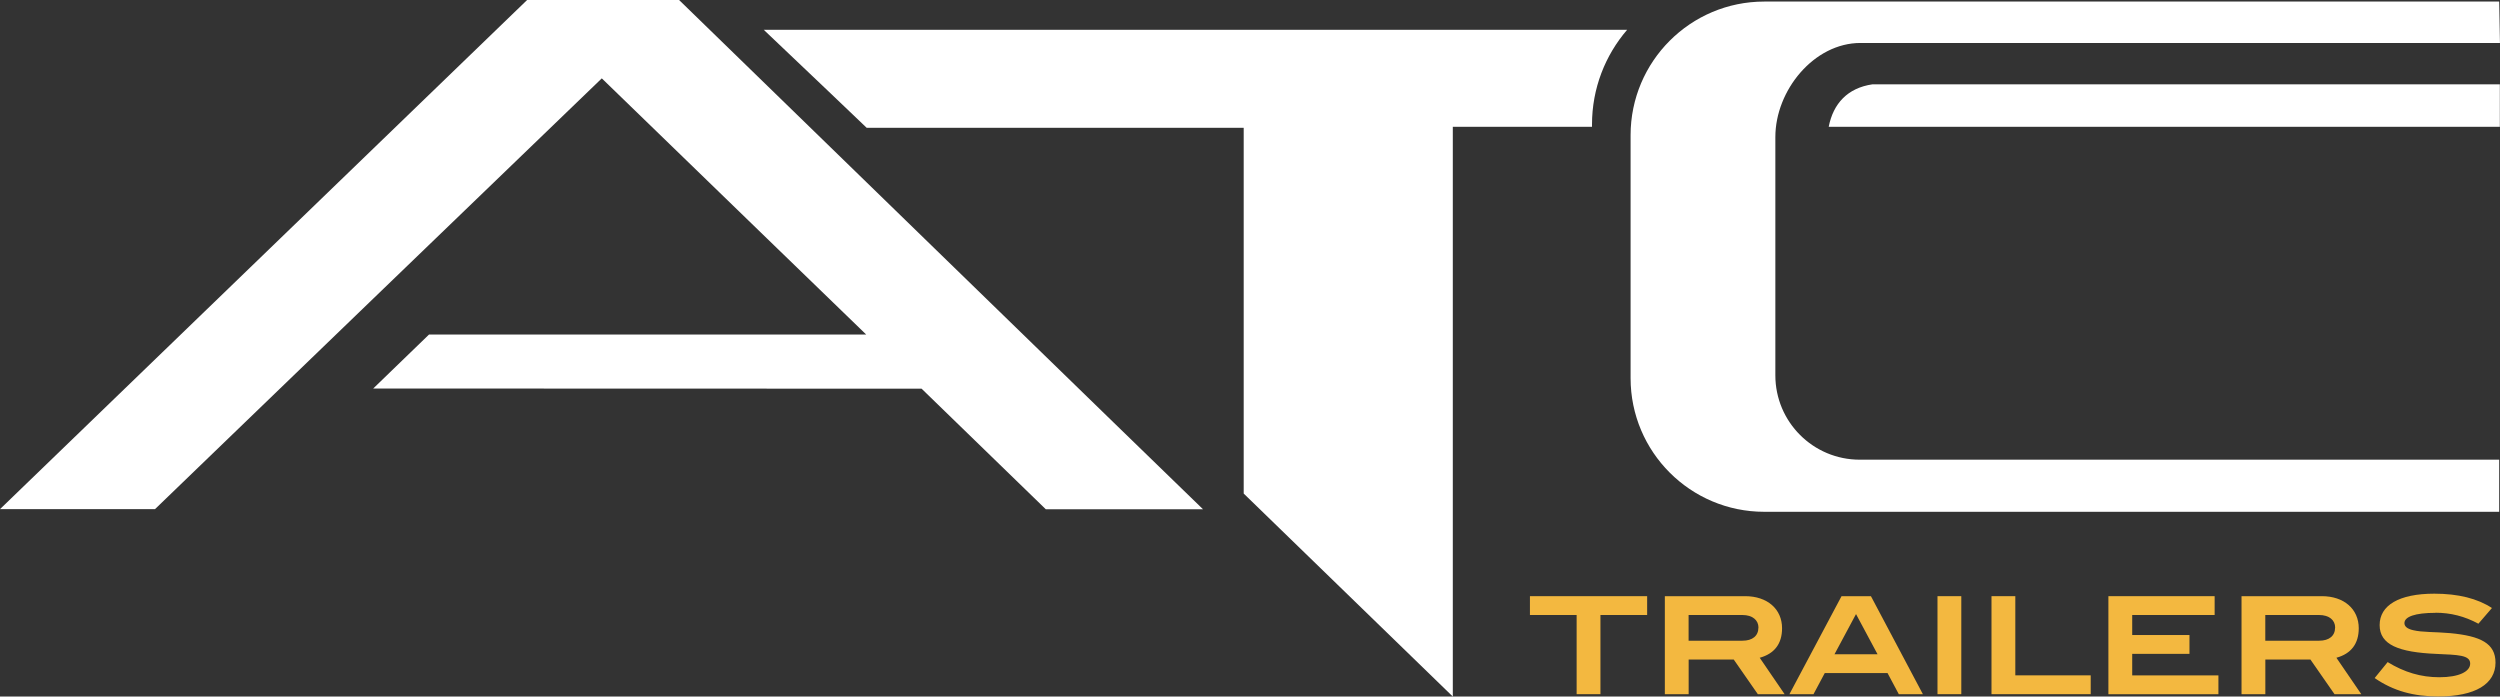 <svg xmlns="http://www.w3.org/2000/svg" id="Warstwa_2" data-name="Warstwa 2" viewBox="0 0 461.95 128.71"><rect x="0" y="0" width="461.95" height="128.71" fill="#333333" stroke="none"/><defs><style>      .cls-1 {        fill: #f3b840;      }      .cls-2 {        fill: #fff;      }    </style></defs><g id="Warstwa_1-2" data-name="Warstwa 1"><path class="cls-2" d="M222.29,94.1h-29.05l-22.95-22.28-101.33-.03,10.32-9.98h80.77S127.37,30.18,111.2,14.48c-4.65,4.44-82.56,79.6-82.56,79.6H0S97.4,0,97.4,0h28.08s93.48,90.92,96.81,94.1Z"></path><path class="cls-2" d="M294.17,23.01c0-6.69,2.45-12.8,6.49-17.5H141.13c5.96,5.63,19.02,18.11,19.02,18.11,0,0,67.89-.01,69.66-.01V91.2l38.64,37.51V23.43h25.72v-.42Z"></path><path class="cls-2" d="M346,15.58c-4.61,.67-7.26,3.57-8.09,7.85h124.01v-7.85h-115.92Z"></path><path class="cls-2" d="M461.8,84.94h-118.16c-8.61,0-15.59-6.98-15.59-15.59V25.32c0-8.61,7.12-17.38,15.73-17.38h118.16l-.14-7.65h-135.8c-13.64,0-24.7,11.06-24.7,24.7v44.88c0,13.64,11.06,24.7,24.7,24.7h135.8v-9.63Z"></path><g><path class="cls-1" d="M295.73,113.64v14.63h-4.4v-14.63h-8.63v-3.48h21.66v3.48h-8.63Z"></path><path class="cls-1" d="M324.81,128.27l-4.45-6.4h-8.33v6.4h-4.4v-18.11h14.83c4.13,0,6.83,2.4,6.83,5.93,0,2.85-1.4,4.7-4.13,5.45l4.6,6.73h-4.95Zm.12-12.3c0-1.38-1.1-2.33-2.98-2.33h-9.93v4.75h9.95c1.88,0,2.95-.92,2.95-2.43Z"></path><path class="cls-1" d="M350.86,128.27l-2.08-3.9h-11.6l-2.08,3.9h-4.45l9.63-18.11h5.43l9.6,18.11h-4.45Zm-7.9-14.81l-3.98,7.43h7.95l-3.98-7.43Z"></path><path class="cls-1" d="M358.01,128.27v-18.11h4.4v18.11h-4.4Z"></path><path class="cls-1" d="M367.99,128.27v-18.11h4.4v14.63h13.93v3.48h-18.33Z"></path><path class="cls-1" d="M389.59,128.27v-18.11h19.63v3.48h-15.23v3.7h10.58v3.48h-10.58v3.98h15.93v3.48h-20.33Z"></path><path class="cls-1" d="M431.37,128.27l-4.45-6.4h-8.33v6.4h-4.4v-18.11h14.83c4.13,0,6.83,2.4,6.83,5.93,0,2.85-1.4,4.7-4.13,5.45l4.6,6.73h-4.95Zm.12-12.3c0-1.38-1.1-2.33-2.98-2.33h-9.93v4.75h9.95c1.88,0,2.95-.92,2.95-2.43Z"></path><path class="cls-1" d="M450.02,113.24c-3.78,0-5.73,.72-5.73,1.9,0,.62,.53,1.05,1.58,1.3,1.73,.42,4.05,.3,6.85,.55,5.68,.53,8.4,1.9,8.4,5.45,0,3.93-3.7,6.25-10.58,6.25-4.53,0-8.28-1-11.75-3.4l2.4-2.95c3.1,1.9,6.18,2.8,9.55,2.8,3.65,0,5.7-1.05,5.7-2.53,0-1.6-2.35-1.6-6.2-1.78-7.05-.3-10.53-1.7-10.53-5.33s3.55-5.8,10.1-5.8c4.43,0,8,.9,10.65,2.65l-2.5,2.9c-2.55-1.38-5.13-2.03-7.95-2.03Z"></path></g></g></svg>